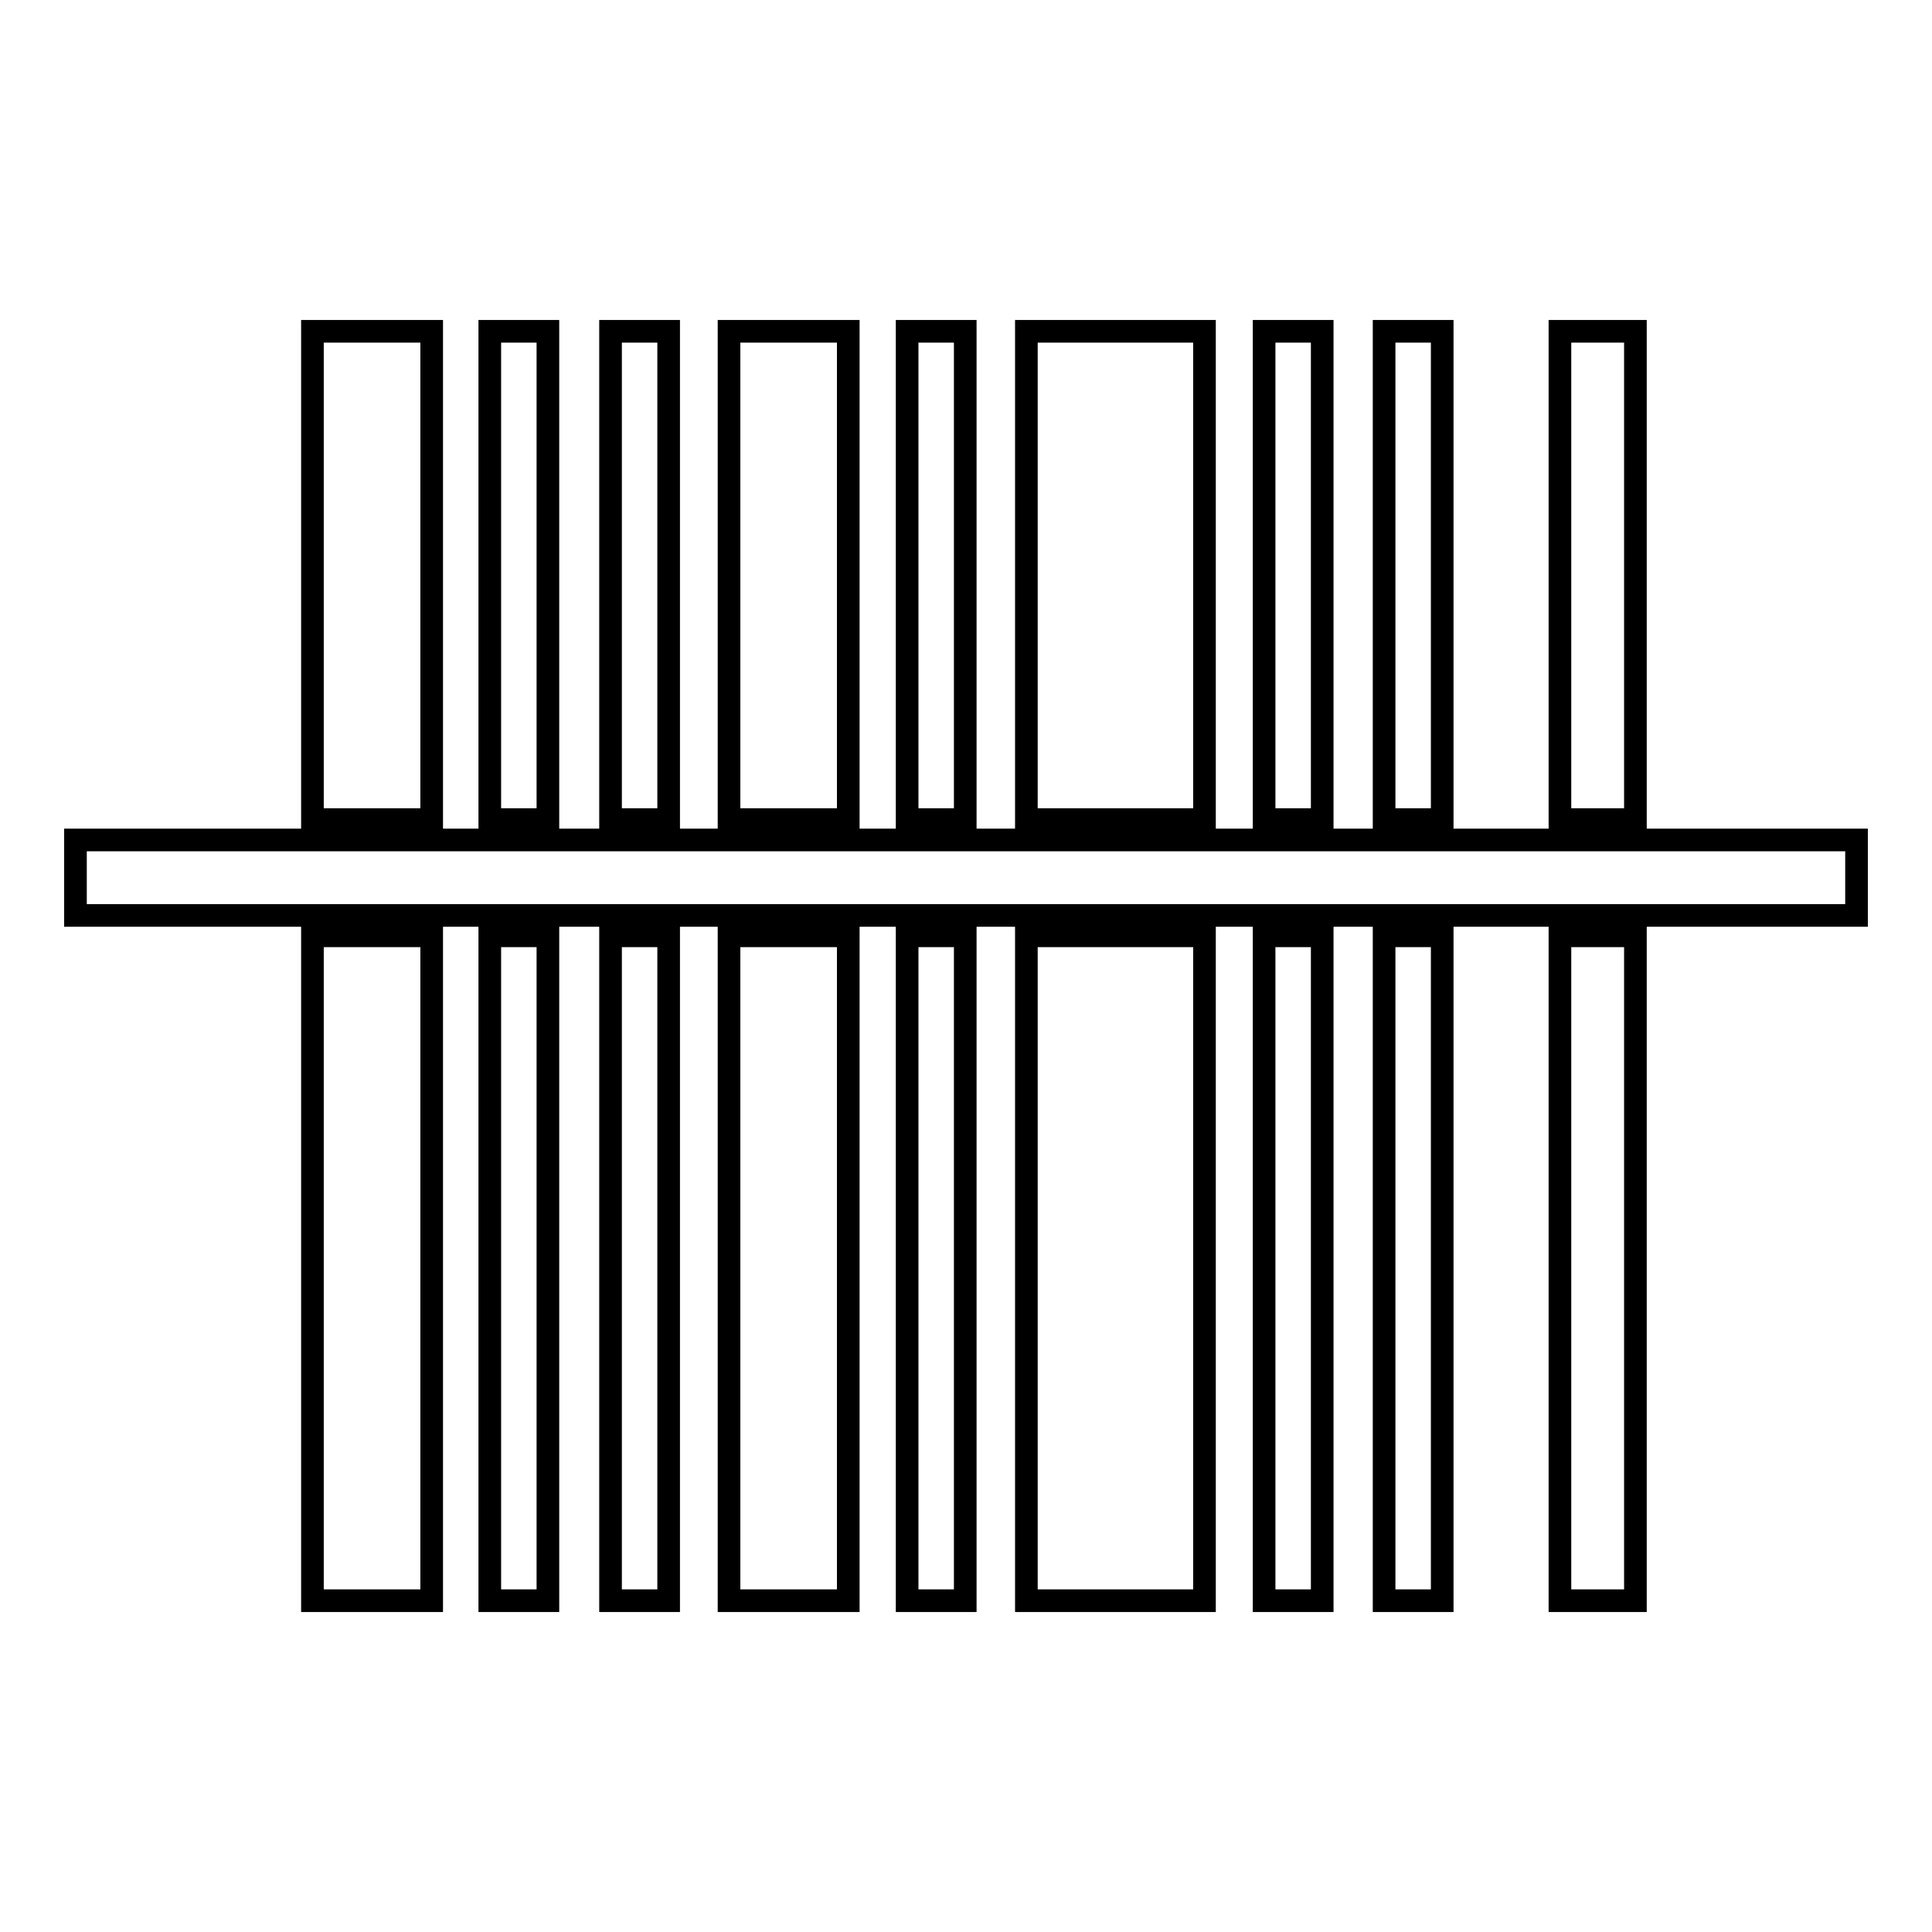 <?xml version="1.0" encoding="utf-8"?>
<!-- Svg Vector Icons : http://www.onlinewebfonts.com/icon -->
<!DOCTYPE svg PUBLIC "-//W3C//DTD SVG 1.1//EN" "http://www.w3.org/Graphics/SVG/1.1/DTD/svg11.dtd">
<svg version="1.1" xmlns="http://www.w3.org/2000/svg" xmlns:xlink="http://www.w3.org/1999/xlink" x="0px" y="0px" viewBox="0 0 256 256" enable-background="new 0 0 256 256" xml:space="preserve">
<g> <path stroke-width="3" fill-opacity="0" stroke="#000000"  d="M41.4,43.9h15.8v64.7H41.4V43.9z M41.4,124h15.8v88.1H41.4V124z M206.7,124h10v88.1h-10V124z M206.7,43.9 h10v64.7h-10V43.9z M10,111.3h236v10H10V111.3z M183.4,43.9h7.7v64.7h-7.7V43.9z M183.4,124h7.7v88.1h-7.7V124z M167.5,124h7.7 v88.1h-7.7V124z M167.5,43.9h7.7v64.7h-7.7V43.9z M120.2,124h7.7v88.1h-7.7V124z M120.2,43.9h7.7v64.7h-7.7V43.9z M80.9,43.9h7.7 v64.7h-7.7V43.9z M80.9,124h7.7v88.1h-7.7V124z M64.9,124h7.7v88.1h-7.7V124z M64.9,43.9h7.7v64.7h-7.7V43.9z M136,124h23.6v88.1 H136V124z M136,43.9h23.6v64.7H136V43.9z M96.6,124h15.8v88.1H96.6V124z M96.6,43.9h15.8v64.7H96.6V43.9z"/></g>
</svg>